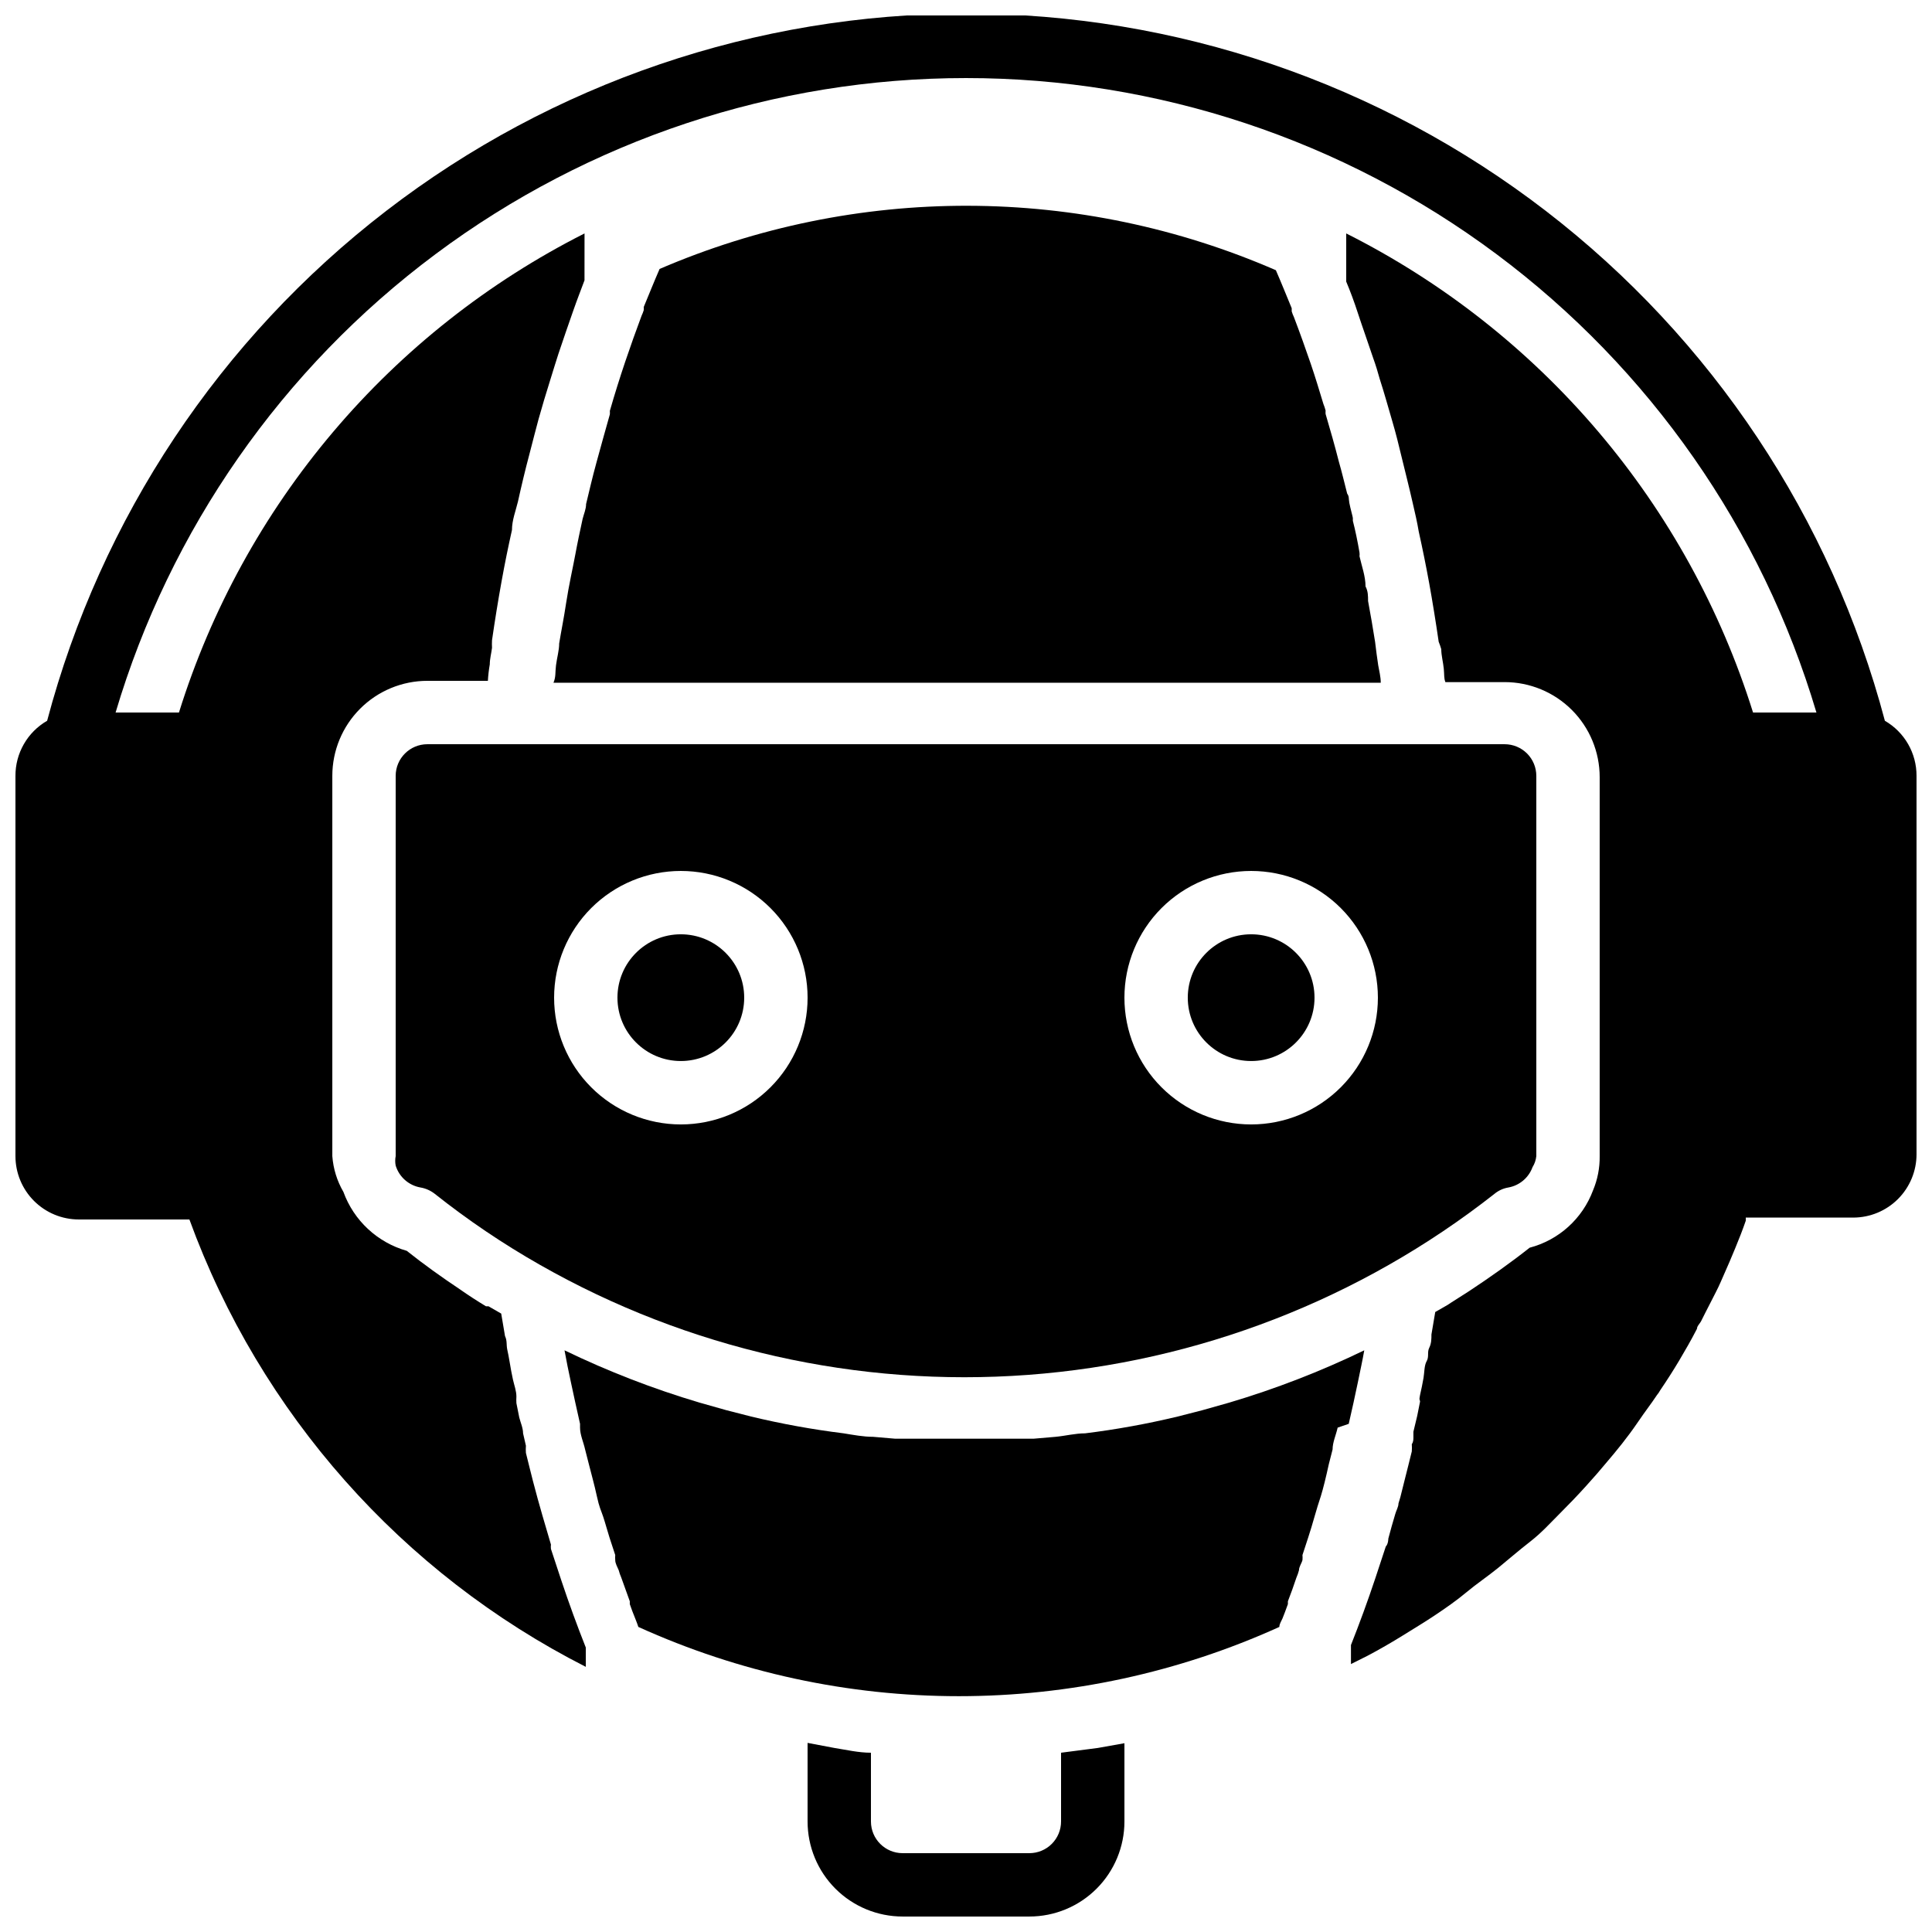 <?xml version="1.0" encoding="UTF-8"?>
<!-- Uploaded to: SVG Repo, www.svgrepo.com, Generator: SVG Repo Mixer Tools -->
<svg width="800px" height="800px" version="1.1" viewBox="144 144 512 512" xmlns="http://www.w3.org/2000/svg">
 <defs>
  <clipPath id="b">
   <path d="m148.09 148.09h503.81v437.91h-503.81z"/>
  </clipPath>
  <clipPath id="a">
   <path d="m358 605h84v46.902h-84z"/>
  </clipPath>
 </defs>
 <path d="m508.4 314.02c-0.586-3.609-1.176-7.223-1.848-10.746 0-1.344 0-2.602-0.672-3.863 0-2.688-1.008-5.375-1.594-7.977l-0.004-0.004c0.043-0.332 0.043-0.672 0-1.004-0.504-2.938-1.09-5.793-1.762-8.398v-0.754c0-0.25-0.672-2.602-0.922-3.945s0-1.68-0.586-2.519c-0.754-2.938-1.426-5.793-2.184-8.398-1.09-4.281-2.266-8.398-3.527-12.68h-0.004c-0.027-0.309-0.027-0.617 0-0.926-0.156-0.598-0.352-1.188-0.586-1.762-1.09-3.609-2.184-7.223-3.359-10.664s-2.938-8.398-4.449-12.344c-0.234-0.488-0.43-0.992-0.59-1.512-0.02-0.277-0.02-0.559 0-0.84-1.426-3.441-2.769-6.801-4.199-10.078l0.004 0.004c-25.758-11.207-53.539-17.02-81.625-17.078-28.09-0.059-55.895 5.641-81.695 16.742-1.426 3.273-2.769 6.633-4.199 10.078v-0.004c0.023 0.281 0.023 0.562 0 0.84-0.156 0.52-0.355 1.023-0.586 1.512-2.938 7.894-5.793 16.121-8.398 25.191 0.027 0.309 0.027 0.617 0 0.922-1.176 4.113-2.352 8.398-3.527 12.68-1.176 4.281-1.848 7.305-2.769 11.082 0 1.344-0.586 2.602-0.922 3.945-0.672 3.106-1.344 6.215-1.93 9.406s-1.762 8.398-2.434 12.848-1.258 7.137-1.848 10.746c0 1.848-0.586 3.777-0.84 5.793-0.25 2.016 0 3.023-0.672 4.617l219.24 0.004c0-1.594-0.418-3.106-0.672-4.617-0.254-1.512-0.59-4.281-0.84-6.297z"/>
 <g clip-path="url(#b)">
  <path d="m643.51 335.01c-14.23-53.727-45.828-101.23-89.871-135.13-44.043-33.895-98.062-52.277-153.64-52.277-55.578 0-109.59 18.383-153.64 52.277-44.043 33.898-75.641 81.406-89.867 135.13-2.562 1.48-4.691 3.609-6.164 6.176-1.477 2.566-2.246 5.477-2.234 8.434v100.76c0 4.453 1.77 8.727 4.918 11.875 3.148 3.148 7.422 4.918 11.875 4.918h29.305c18.75 51.391 56.289 93.762 105.05 118.56v-5.121c-2.266-5.711-4.449-11.672-6.465-17.719l-2.769-8.398-0.004 0.004c-0.047-0.391-0.047-0.785 0-1.176l-2.266-7.727-1.258-4.449-1.258-4.703c-0.586-2.434-1.258-4.871-1.848-7.391l-0.004 0.004c-0.047-0.645-0.047-1.289 0-1.934l-0.754-3.273c0-1.426-0.672-2.856-1.008-4.199l-0.754-3.777h-0.004c-0.039-0.586-0.039-1.176 0-1.762 0-1.512-0.586-3.023-0.922-4.535-0.336-1.512-0.586-2.938-0.84-4.449-0.25-1.512-0.418-2.352-0.672-3.527-0.25-1.176 0-2.352-0.586-3.527l-1.008-5.961-3.359-1.93h-0.672c-2.352-1.426-4.703-2.938-6.969-4.535-4.785-3.191-9.488-6.551-14.023-10.16l-0.004-0.004c-7.777-2.207-14.027-8.016-16.793-15.617-1.688-2.898-2.691-6.144-2.938-9.488v-100.76c0-6.68 2.652-13.086 7.379-17.812 4.723-4.723 11.129-7.379 17.812-7.379h16.039-0.004c0.082-1.465 0.25-2.922 0.504-4.363 0-1.512 0.418-2.938 0.586-4.367h0.004c-0.035-0.672-0.035-1.344 0-2.016 0.754-5.207 1.594-10.41 2.519-15.535 0.922-5.121 1.762-9.152 2.769-13.688 0-2.602 1.008-5.121 1.594-7.559 0.922-4.199 1.93-8.398 3.023-12.512 1.09-4.113 1.594-6.297 2.434-9.32 0.84-3.023 2.016-6.969 3.106-10.41s1.426-4.703 2.184-6.969c1.258-3.777 2.519-7.391 3.777-11 1.258-3.609 2.016-5.457 3.106-8.398l0.008-12.426c-25.5 12.895-48.152 30.777-66.613 52.586-18.461 21.805-32.359 47.098-40.867 74.375h-16.793c14.43-48.57 44.168-91.176 84.777-121.47 40.613-30.297 89.926-46.668 140.59-46.668s99.977 16.371 140.59 46.668c40.609 30.297 70.348 72.902 84.781 121.47h-16.797c-8.547-27.305-22.496-52.617-41.016-74.426-18.523-21.809-41.238-39.676-66.797-52.535v12.766c1.09 2.602 2.098 5.289 3.106 8.398 1.008 3.106 2.688 7.809 4.031 11.84 0.672 1.848 1.258 3.777 1.762 5.625 1.176 3.609 2.184 7.305 3.273 11 1.09 3.695 1.68 6.215 2.434 9.32 0.754 3.106 2.098 8.398 3.023 12.512 0.586 2.519 1.176 5.039 1.594 7.559 1.008 4.535 1.93 9.07 2.769 13.688 0.84 4.617 1.762 10.328 2.519 15.535l0.004-0.008c0.258 0.633 0.484 1.277 0.672 1.934 0 1.68 0.504 3.441 0.672 5.207 0.168 1.762 0 2.352 0.418 3.527l15.707-0.004c6.68 0 13.086 2.656 17.812 7.379 4.723 4.723 7.375 11.133 7.375 17.812v100.43c0.043 3.113-0.559 6.199-1.762 9.07-2.793 7.492-9.059 13.164-16.793 15.195-5.207 4.113-10.578 7.894-16.039 11.504l-4.871 3.106-0.754 0.504-1.008 0.586-2.352 1.344-1.008 5.961c0 1.176 0 2.352-0.586 3.527-0.586 1.176 0 2.352-0.672 3.527s-0.586 2.938-0.84 4.449c-0.25 1.512-0.586 3.023-0.922 4.535s0 1.176 0 1.762l-0.754 3.777-1.008 4.199v1.512c0 0.504 0 1.176-0.418 1.762l-0.008 0.008c0.051 0.641 0.051 1.289 0 1.93-0.586 2.519-1.258 4.953-1.848 7.391-0.391 1.566-0.781 3.133-1.176 4.703l-0.504 1.68c0 0.922-0.586 1.848-0.84 2.769-0.672 2.184-1.258 4.367-1.848 6.551 0 0 0 1.426-0.672 2.098l-2.769 8.398c-2.016 6.047-4.199 12.008-6.465 17.719v5.039l4.367-2.184c3.191-1.68 6.383-3.527 9.488-5.457s5.625-3.441 8.398-5.289c2.769-1.848 5.793-3.945 8.398-6.129 2.602-2.184 5.625-4.199 8.398-6.465 2.769-2.266 5.375-4.535 8.398-6.887 3.023-2.352 5.121-4.703 7.641-7.223 2.519-2.519 4.871-4.953 7.223-7.559 2.352-2.602 3.441-3.863 5.121-5.879 3.023-3.527 5.879-7.055 8.398-10.746 2.519-3.695 3.527-4.871 5.207-7.391h-0.008c0.352-0.414 0.664-0.867 0.922-1.344 1.762-2.602 3.441-5.207 5.039-7.894 1.594-2.688 3.191-5.457 4.703-8.398 0-0.754 0.84-1.426 1.176-2.184 0.336-0.754 1.762-3.441 2.602-5.121 0.84-1.68 1.762-3.359 2.519-5.121 0.754-1.762 1.594-3.609 2.352-5.375l1.512-3.609c1.008-2.434 1.93-4.785 2.769-7.223 0.035-0.277 0.035-0.559 0-0.84h28.465c4.453 0 8.727-1.77 11.875-4.918s4.918-7.422 4.918-11.875v-100.26c0.012-2.957-0.758-5.867-2.231-8.434-1.477-2.566-3.602-4.695-6.164-6.176z"/>
 </g>
 <path d="m501.43 521.33c0.84-3.695 1.68-7.391 2.434-11.082 0.754-3.695 1.176-5.543 1.68-8.398-11.531 5.578-23.492 10.211-35.77 13.855l-7.137 2.016-6.551 1.68c-8.082 1.941-16.27 3.43-24.52 4.449-2.602 0-5.207 0.672-7.809 0.922l-5.879 0.504h-4.199-5.711-16.797-5.711-4.199l-5.879-0.504c-2.602 0-5.207-0.504-7.809-0.922h0.008c-8.25-1.02-16.434-2.508-24.52-4.449l-6.551-1.68-7.137-2.016h0.004c-12.281-3.644-24.242-8.277-35.773-13.855 0.504 2.856 1.09 5.625 1.68 8.398 0.586 2.769 1.594 7.391 2.434 11.082v1.008c0 1.93 0.922 3.863 1.344 5.793l1.008 3.945c0.672 2.688 1.426 5.289 2.098 8.398 0.672 3.106 1.09 3.695 1.68 5.457 0.586 1.762 1.09 3.695 1.68 5.543l1.512 4.617h0.004c-0.035 0.449-0.035 0.898 0 1.344 0 0.922 0.586 1.848 0.922 2.688 0.172 0.66 0.398 1.309 0.672 1.934 0.785 2.184 1.539 4.281 2.266 6.297v0.754c0.418 1.258 0.922 2.519 1.426 3.777 0.504 1.258 0.586 1.512 0.84 2.266l0.004 0.004c26.68 12.094 55.637 18.352 84.934 18.352 29.293 0 58.254-6.258 84.934-18.352 0-0.754 0.504-1.512 0.84-2.266 0.336-0.754 0.922-2.434 1.426-3.777v-0.754c0.785-2.016 1.539-4.113 2.266-6.297l0.004-0.004c0.273-0.625 0.496-1.273 0.672-1.934 0-0.922 0.672-1.762 0.922-2.688 0.035-0.445 0.035-0.895 0-1.344l1.512-4.617c0.586-1.848 1.176-3.695 1.68-5.543 0.504-1.848 1.09-3.609 1.68-5.457 0.586-1.848 1.426-5.289 2.098-8.398l1.008-3.945c0-1.93 0.922-3.863 1.344-5.793z"/>
 <path d="m248.86 349.62v100.76c-0.164 0.832-0.164 1.688 0 2.519 0.926 3.004 3.453 5.242 6.551 5.793 1.34 0.227 2.609 0.773 3.695 1.598 8.816 7.008 18.164 13.324 27.961 18.891 39.262 22.367 84.301 32.527 129.36 29.176 45.066-3.352 88.109-20.055 123.63-47.984 1.062-0.875 2.336-1.453 3.695-1.68 2.93-0.531 5.356-2.578 6.379-5.375 0.555-0.891 0.898-1.895 1.008-2.938v-100.76c0-2.227-0.883-4.363-2.457-5.938-1.578-1.574-3.711-2.457-5.938-2.457h-285.49c-4.641 0-8.398 3.758-8.398 8.395zm226.71 25.191c8.906 0 17.449 3.539 23.75 9.836 6.297 6.301 9.836 14.844 9.836 23.75 0 8.91-3.539 17.453-9.836 23.75-6.301 6.301-14.844 9.84-23.75 9.84-8.91 0-17.453-3.539-23.75-9.84-6.301-6.297-9.836-14.84-9.836-23.75 0-8.906 3.535-17.449 9.836-23.75 6.297-6.297 14.84-9.836 23.75-9.836zm-151.14 0c8.91 0 17.453 3.539 23.75 9.836 6.301 6.301 9.84 14.844 9.84 23.75 0 8.91-3.539 17.453-9.84 23.75-6.297 6.301-14.84 9.84-23.75 9.84-8.906 0-17.449-3.539-23.75-9.84-6.297-6.297-9.836-14.84-9.836-23.75 0-8.906 3.539-17.449 9.836-23.75 6.301-6.297 14.844-9.836 23.75-9.836z"/>
 <path d="m492.36 408.39c0 9.277-7.519 16.793-16.793 16.793-9.273 0-16.793-7.516-16.793-16.793 0-9.273 7.519-16.793 16.793-16.793 9.273 0 16.793 7.519 16.793 16.793"/>
 <path d="m341.22 408.39c0 9.277-7.519 16.793-16.797 16.793-9.273 0-16.793-7.516-16.793-16.793 0-9.273 7.519-16.793 16.793-16.793 9.277 0 16.797 7.519 16.797 16.793"/>
 <g clip-path="url(#a)">
  <path d="m425.19 608.49v18.219c0 2.231-0.883 4.363-2.457 5.938-1.574 1.578-3.711 2.461-5.938 2.461h-33.59c-4.637 0-8.395-3.758-8.395-8.398v-18.219c-3.273 0-6.465-0.754-9.656-1.258l-7.137-1.348v20.824c0 6.684 2.652 13.09 7.375 17.812 4.727 4.727 11.133 7.379 17.812 7.379h33.59c6.68 0 13.086-2.652 17.812-7.379 4.723-4.723 7.379-11.129 7.379-17.812v-20.738l-7.055 1.258z"/>
 </g>
</svg>